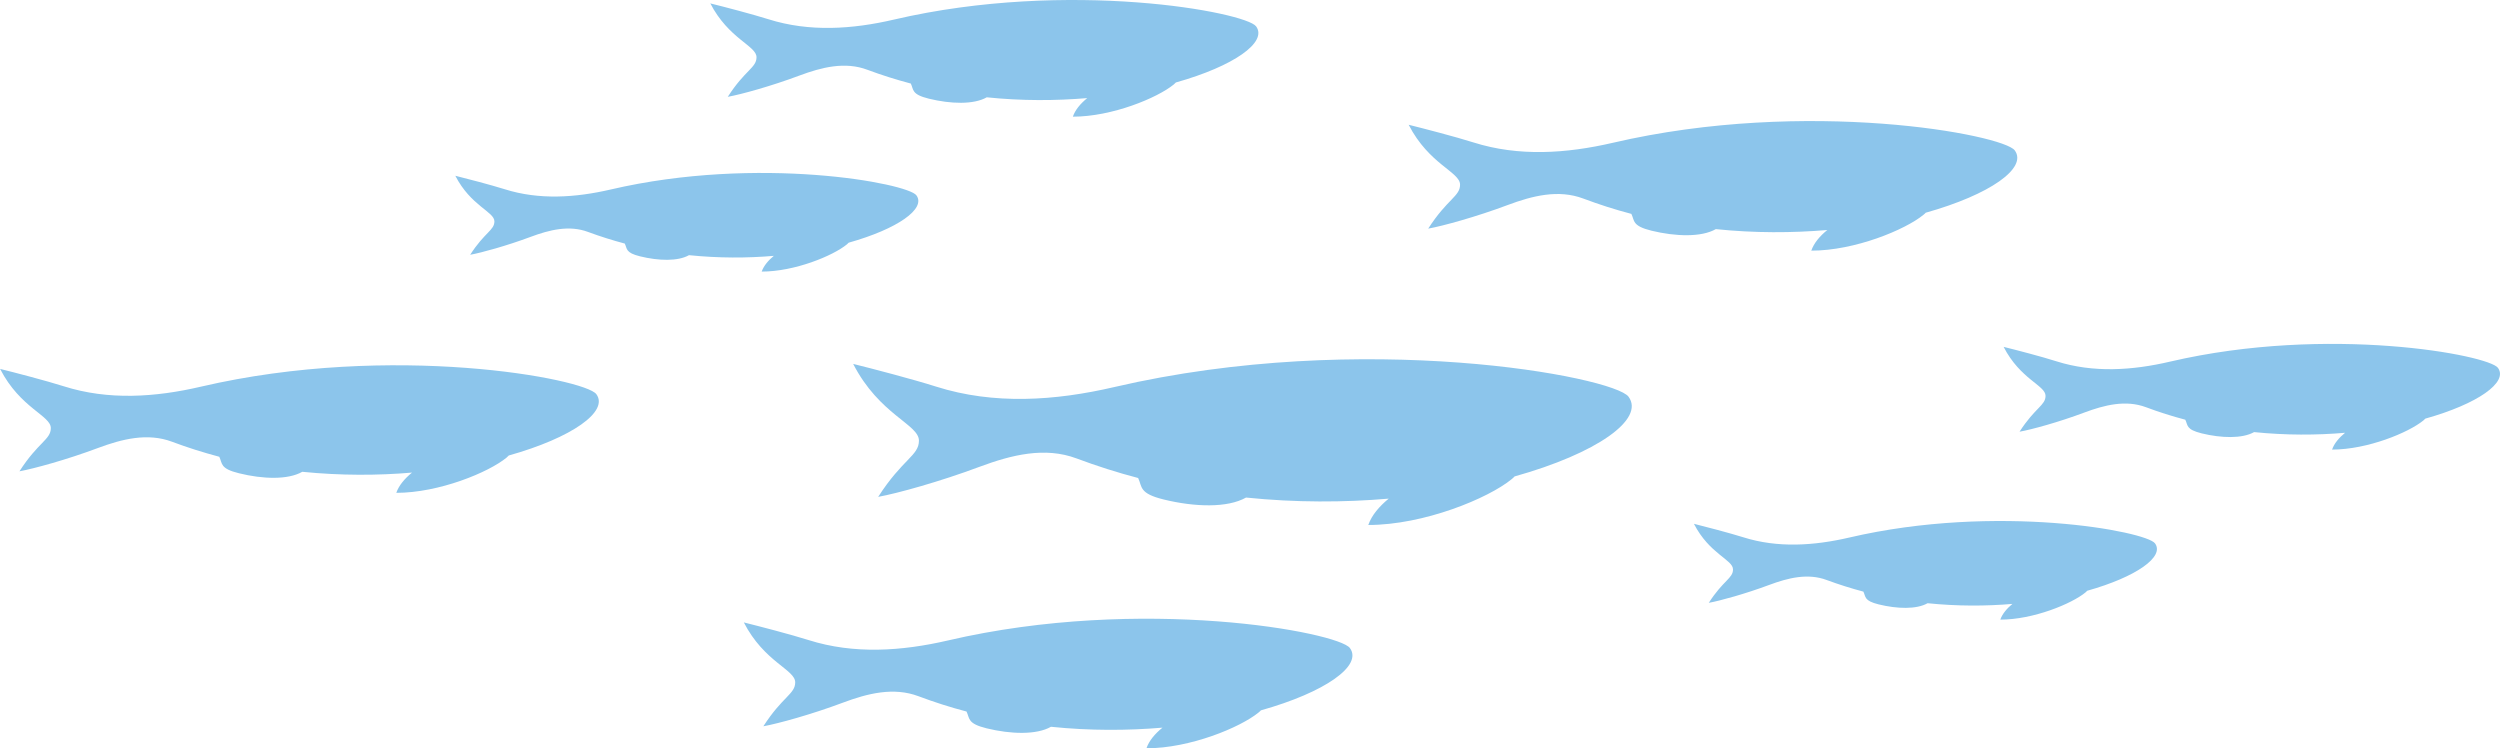 <svg xmlns="http://www.w3.org/2000/svg" width="294" height="88" viewBox="0 0 294 88" fill="none"><path d="M235.626 40.793C237.039 41.14 240.154 41.949 241.843 42.492C246.187 43.867 250.762 43.567 255.198 42.527C273.839 38.181 292.641 41.741 293.756 43.255C294.997 44.943 291.4 47.497 285.217 49.231C285.16 49.3 285.091 49.358 284.999 49.439C283.252 50.872 278.413 52.872 274.253 52.872C274.506 52.132 275.08 51.473 275.781 50.895C272.437 51.184 268.817 51.196 265.082 50.815C263.691 51.6 261.232 51.531 258.922 50.965C257.048 50.502 257.313 50.017 256.991 49.358C255.451 48.953 253.911 48.468 252.371 47.89C249.992 47 247.498 47.624 245.119 48.514C242.131 49.636 238.936 50.514 237.499 50.768C239.338 47.913 240.556 47.682 240.556 46.549C240.556 45.324 237.591 44.619 235.626 40.793Z" fill="#8CC5EB"></path><path d="M165.646 14.669C167.37 15.097 171.197 16.091 173.277 16.75C178.61 18.438 184.207 18.056 189.654 16.796C212.514 11.467 235.568 15.825 236.936 17.686C238.453 19.755 234.04 22.888 226.466 25.015C226.397 25.096 226.305 25.177 226.19 25.269C224.041 27.026 218.122 29.477 213.008 29.477C213.318 28.575 214.019 27.754 214.893 27.049C210.79 27.396 206.353 27.419 201.779 26.945C200.078 27.916 197.056 27.823 194.217 27.13C191.918 26.564 192.24 25.962 191.849 25.153C189.953 24.656 188.068 24.055 186.195 23.35C183.276 22.252 180.23 23.015 177.3 24.113C173.633 25.489 169.726 26.564 167.956 26.887C170.209 23.385 171.703 23.096 171.703 21.72C171.703 20.218 168.059 19.351 165.657 14.669H165.646Z" fill="#8CC5EB"></path><path d="M87.46 73.193C89.184 73.621 93.011 74.615 95.091 75.273C100.424 76.961 106.021 76.58 111.469 75.32C134.328 69.991 157.383 74.349 158.75 76.21C160.267 78.279 155.854 81.411 148.28 83.538C148.211 83.619 148.119 83.7 148.004 83.793C145.855 85.549 139.936 88 134.822 88C135.132 87.098 135.834 86.278 136.707 85.573C132.604 85.919 128.168 85.942 123.594 85.469C121.893 86.439 118.87 86.347 116.031 85.653C113.733 85.087 114.055 84.486 113.664 83.677C111.768 83.18 109.883 82.579 108.009 81.874C105.09 80.776 102.045 81.538 99.114 82.637C95.448 84.012 91.54 85.087 89.77 85.411C92.023 81.908 93.517 81.619 93.517 80.244C93.517 78.741 89.874 77.874 87.472 73.193H87.46Z" fill="#8CC5EB"></path><path d="M100.321 42.792C102.527 43.336 107.423 44.619 110.078 45.463C116.893 47.624 124.065 47.139 131.03 45.52C160.279 38.701 189.769 44.284 191.516 46.653C193.458 49.3 187.815 53.311 178.116 56.028C178.024 56.132 177.909 56.236 177.771 56.351C175.024 58.605 167.45 61.738 160.911 61.738C161.313 60.582 162.21 59.542 163.313 58.64C158.072 59.091 152.383 59.114 146.533 58.513C144.35 59.75 140.5 59.634 136.868 58.744C133.926 58.027 134.339 57.253 133.845 56.213C131.42 55.577 129.007 54.814 126.605 53.912C122.87 52.514 118.962 53.496 115.227 54.883C110.538 56.64 105.538 58.016 103.274 58.432C106.148 53.959 108.067 53.589 108.067 51.82C108.067 49.901 103.412 48.792 100.332 42.792H100.321Z" fill="#8CC5EB"></path><path d="M199.205 61.599C200.515 61.923 203.423 62.686 205.009 63.183C209.066 64.466 213.33 64.177 217.467 63.217C234.856 59.16 252.394 62.478 253.428 63.899C254.589 65.471 251.221 67.853 245.463 69.471C245.406 69.529 245.337 69.598 245.257 69.667C243.625 71.008 239.119 72.869 235.235 72.869C235.476 72.187 236.005 71.563 236.66 71.02C233.545 71.286 230.166 71.297 226.684 70.939C225.385 71.679 223.098 71.609 220.938 71.078C219.191 70.65 219.432 70.188 219.133 69.575C217.697 69.193 216.26 68.743 214.824 68.211C212.605 67.379 210.284 67.957 208.054 68.789C205.262 69.829 202.296 70.65 200.952 70.893C202.664 68.234 203.802 68.014 203.802 66.963C203.802 65.818 201.032 65.159 199.205 61.599Z" fill="#8CC5EB"></path><path d="M53.545 20.669C54.855 20.992 57.763 21.755 59.349 22.252C63.406 23.535 67.67 23.246 71.807 22.287C89.196 18.23 106.734 21.547 107.768 22.969C108.929 24.541 105.561 26.922 99.804 28.54C99.746 28.598 99.677 28.667 99.597 28.737C97.965 30.078 93.46 31.939 89.575 31.939C89.816 31.257 90.345 30.632 91 30.089C87.885 30.355 84.507 30.366 81.024 30.008C79.726 30.748 77.439 30.679 75.278 30.147C73.531 29.719 73.772 29.257 73.474 28.644C72.037 28.263 70.6 27.812 69.164 27.28C66.946 26.448 64.624 27.026 62.395 27.858C59.602 28.898 56.637 29.719 55.292 29.962C57.004 27.303 58.142 27.084 58.142 26.032C58.142 24.899 55.372 24.229 53.545 20.669Z" fill="#8CC5EB"></path><path d="M0 43.382C1.701 43.798 5.459 44.781 7.505 45.428C12.745 47.093 18.262 46.723 23.618 45.474C46.109 40.226 68.784 44.526 70.129 46.353C71.623 48.387 67.279 51.473 59.832 53.566C59.763 53.647 59.671 53.727 59.567 53.82C57.453 55.554 51.626 57.958 46.603 57.958C46.914 57.068 47.603 56.27 48.454 55.577C44.42 55.924 40.052 55.935 35.547 55.484C33.869 56.444 30.904 56.351 28.111 55.658C25.847 55.103 26.169 54.513 25.79 53.716C23.928 53.219 22.066 52.641 20.227 51.947C17.354 50.872 14.354 51.624 11.481 52.699C7.873 54.051 4.034 55.103 2.287 55.427C4.494 51.982 5.976 51.705 5.976 50.341C5.976 48.873 2.391 48.006 0.023 43.405L0 43.382Z" fill="#8CC5EB"></path><path d="M83.507 0.394C85.07 0.775 88.506 1.677 90.379 2.266C95.183 3.781 100.229 3.446 105.136 2.301C125.731 -2.496 146.487 1.434 147.717 3.099C149.085 4.96 145.108 7.78 138.281 9.699C138.213 9.768 138.132 9.849 138.04 9.93C136.109 11.514 130.777 13.722 126.168 13.722C126.444 12.912 127.076 12.173 127.858 11.537C124.168 11.849 120.169 11.872 116.043 11.444C114.503 12.323 111.791 12.23 109.239 11.606C107.17 11.098 107.458 10.554 107.113 9.826C105.412 9.375 103.711 8.844 102.01 8.208C99.378 7.214 96.632 7.907 94 8.89C90.701 10.127 87.173 11.098 85.587 11.387C87.61 8.231 88.966 7.977 88.966 6.728C88.966 5.376 85.69 4.59 83.518 0.371L83.507 0.394Z" fill="#8CC5EB"></path></svg>